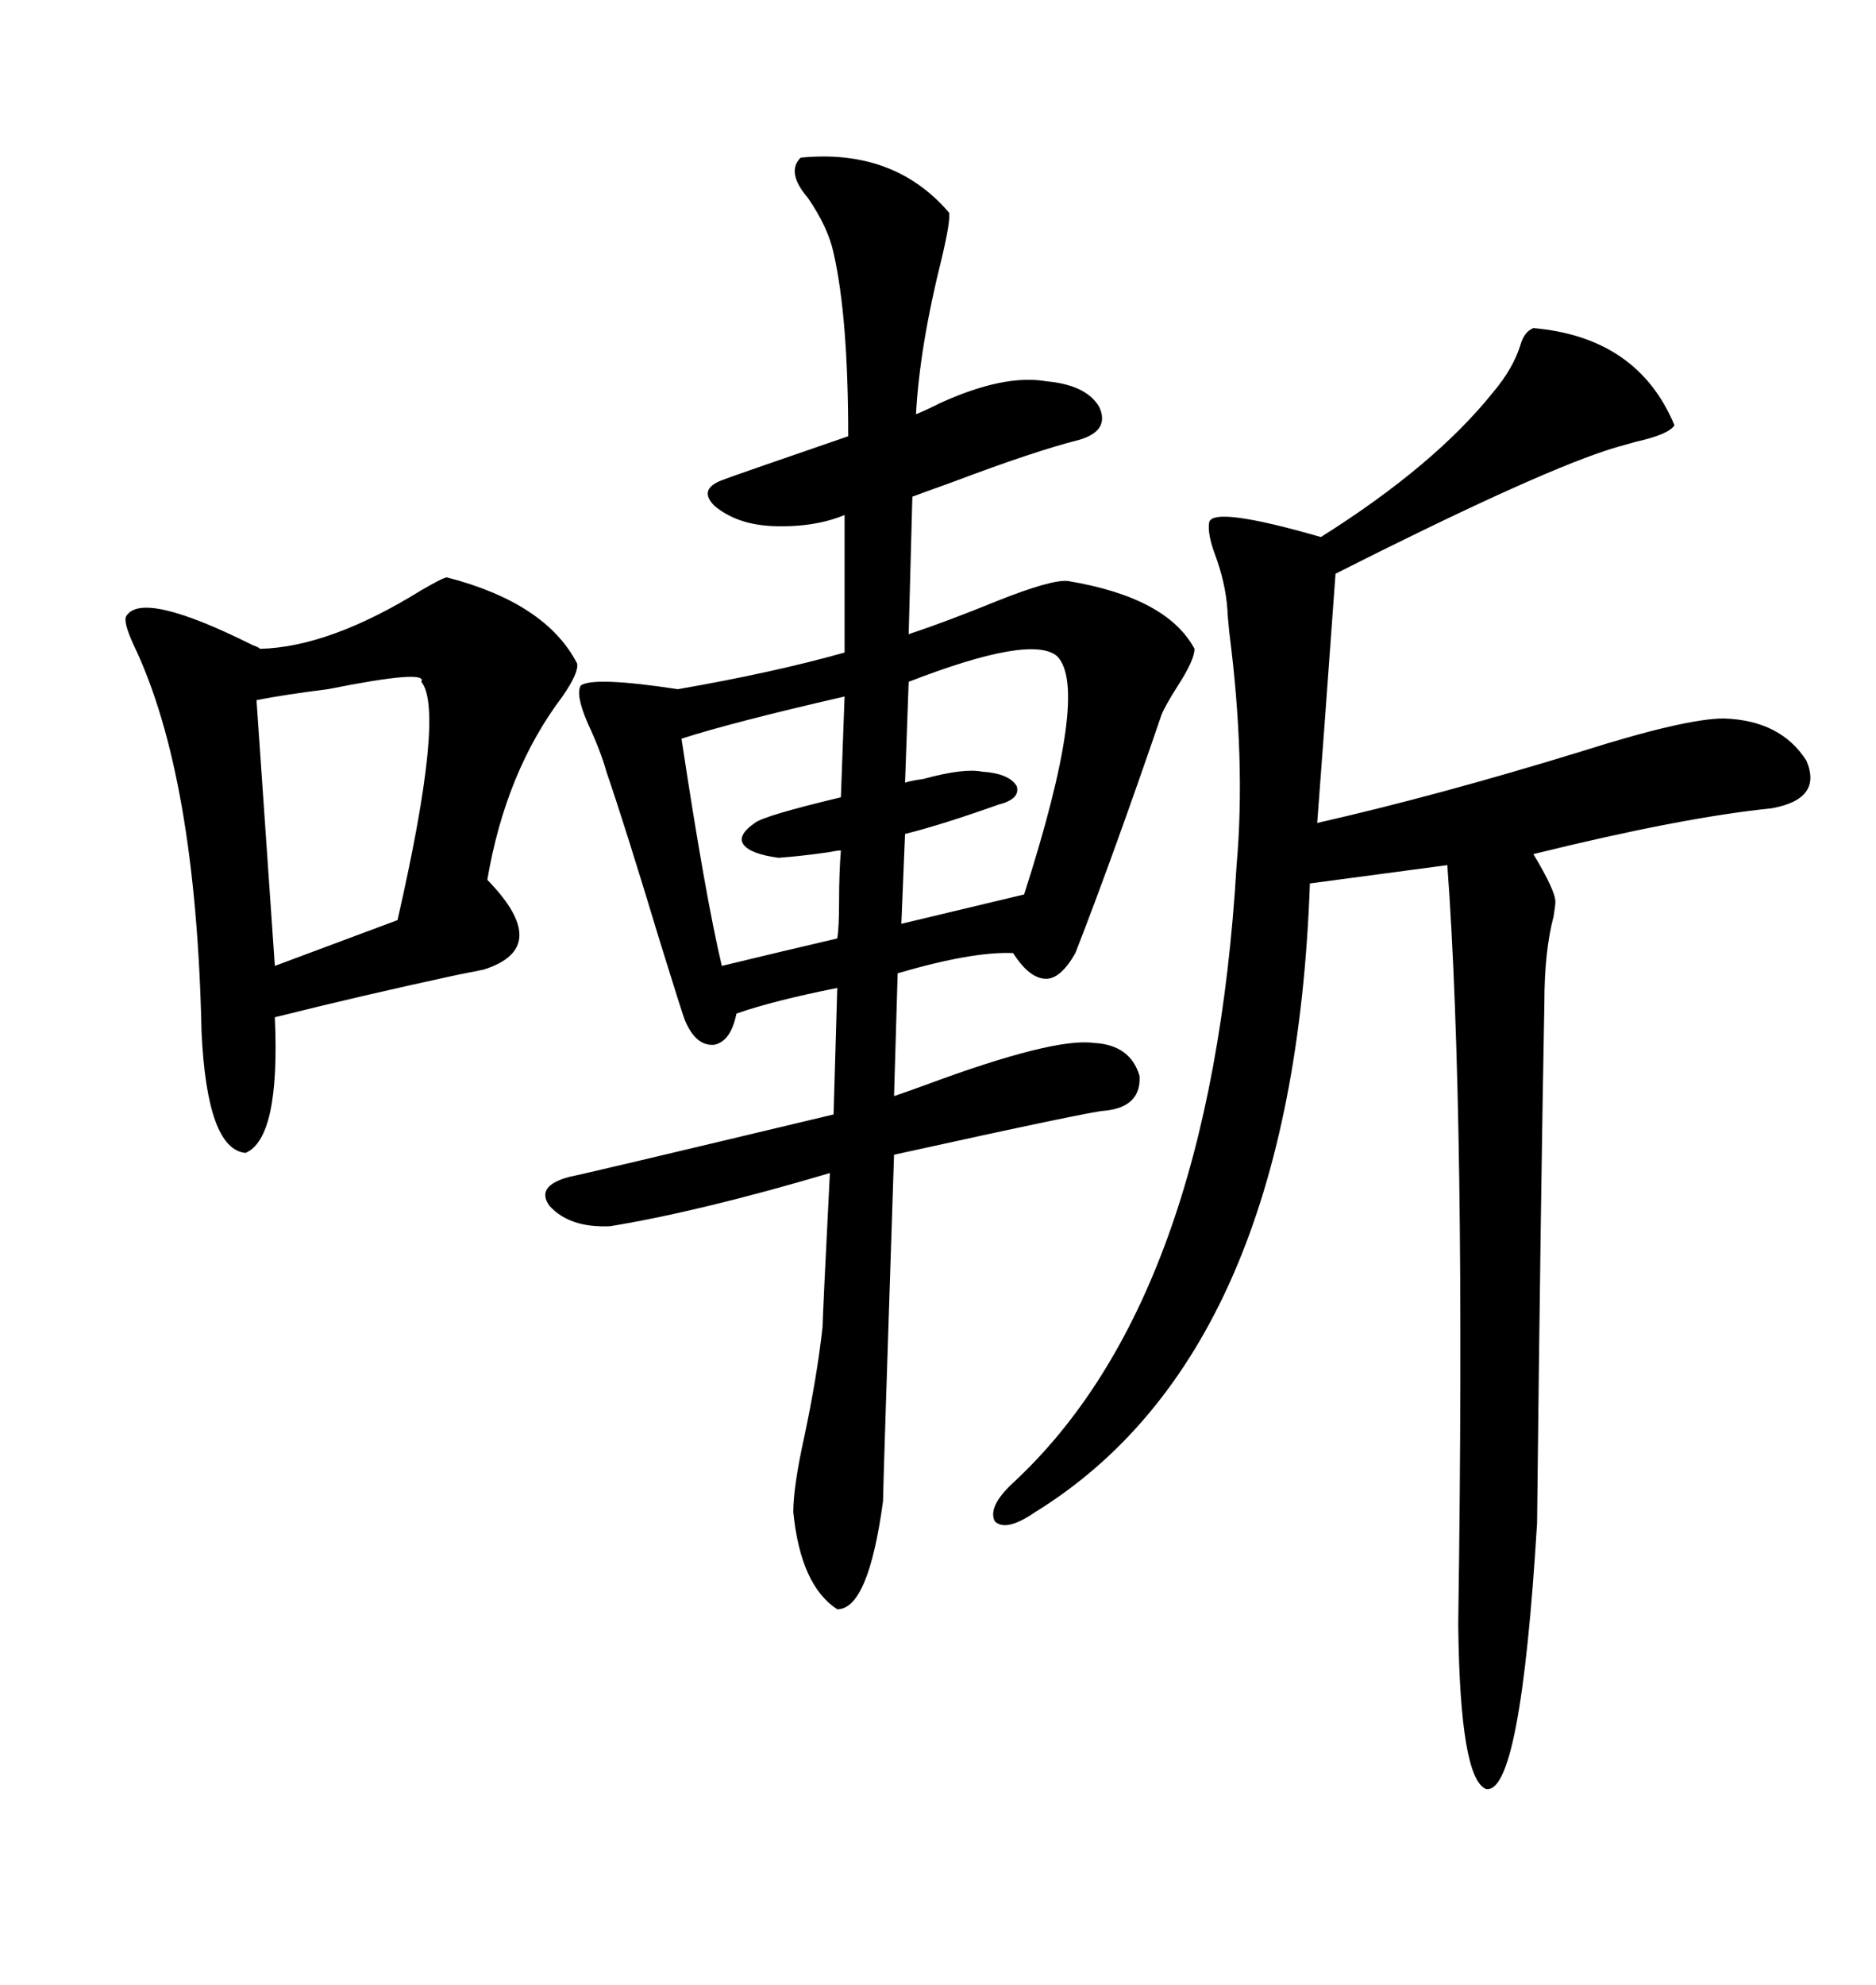 <svg xmlns="http://www.w3.org/2000/svg" xmlns:xlink="http://www.w3.org/1999/xlink" width="300" height="317.285"><path d="M128.03 25.20L128.03 25.20Q142.97 23.73 151.76 33.98L151.76 33.98Q152.05 35.16 150.59 41.31L150.59 41.31Q147.07 55.37 146.48 66.21L146.48 66.21Q147.95 65.63 150.29 64.45L150.29 64.45Q160.55 59.77 167.29 60.94L167.29 60.94Q173.73 61.52 175.78 65.04L175.78 65.04Q177.54 68.85 172.56 70.31L172.56 70.31Q165.53 72.07 152.34 77.05L152.34 77.05Q148.24 78.52 145.90 79.39L145.90 79.39L145.31 101.37Q151.46 99.32 159.38 96.09L159.38 96.09Q168.16 92.58 170.80 92.87L170.80 92.87Q186.62 95.51 191.02 103.71L191.02 103.71Q191.02 105.47 188.38 109.57L188.38 109.57Q186.33 112.79 185.74 114.26L185.74 114.26Q178.13 136.52 171.97 152.34L171.97 152.34Q169.63 156.45 167.29 156.45L167.29 156.45Q164.65 156.45 162.01 152.34L162.01 152.34Q155.57 152.05 143.55 155.57L143.55 155.57L142.97 175.20Q144.73 174.61 147.95 173.44L147.95 173.44Q168.46 165.82 174.90 166.70L174.90 166.70Q180.76 166.99 182.23 171.97L182.23 171.97Q182.52 176.95 176.66 177.54L176.66 177.54Q174.90 177.54 142.97 184.57L142.97 184.57Q141.21 237.89 141.21 239.94L141.21 239.94Q138.87 257.23 133.89 257.23L133.89 257.23Q128.03 253.42 126.86 241.70L126.86 241.70Q126.86 237.60 128.61 229.69L128.61 229.69Q130.66 220.02 131.54 212.11L131.54 212.11Q131.54 210.64 132.71 187.50L132.71 187.50Q111.91 193.65 97.56 196.00L97.56 196.00Q91.11 196.29 87.89 192.77L87.89 192.77Q85.55 189.55 91.11 188.09L91.11 188.09Q92.87 187.79 133.30 178.13L133.30 178.13L133.89 157.91Q123.63 159.96 117.77 162.01L117.77 162.01Q116.89 166.41 114.26 166.99L114.26 166.99Q111.33 167.29 109.57 163.18L109.57 163.18Q109.28 162.60 105.47 150.29L105.47 150.29Q99.90 131.84 96.97 123.34L96.97 123.34Q96.09 120.12 94.04 115.72L94.04 115.72Q91.99 111.04 92.87 109.57L92.87 109.57Q94.92 108.11 108.40 110.16L108.40 110.16Q123.63 107.52 135.06 104.30L135.06 104.30L135.06 82.32Q130.08 84.38 123.34 84.08L123.34 84.08Q117.77 83.79 114.26 80.86L114.26 80.86Q111.62 78.22 115.43 76.76L115.43 76.76Q116.89 76.17 135.64 69.73L135.64 69.73Q135.64 50.68 133.30 40.43L133.30 40.43Q132.42 36.33 129.20 31.64L129.20 31.64Q125.68 27.54 128.03 25.20ZM245.21 52.44L245.21 52.44Q261.91 53.91 267.77 67.97L267.77 67.97Q266.89 69.43 261.62 70.61L261.62 70.61Q258.40 71.48 256.64 72.07L256.64 72.07Q244.34 76.17 213.57 91.70L213.57 91.70Q211.52 120.12 210.64 131.54L210.64 131.54Q229.98 127.15 252.83 120.12L252.83 120.12Q269.53 114.84 275.68 114.84L275.68 114.84Q284.77 115.14 288.87 121.58L288.87 121.58Q291.50 127.73 283.30 129.20L283.30 129.20Q268.95 130.66 245.21 136.52L245.21 136.52Q248.73 142.38 248.73 144.14L248.73 144.14Q248.73 144.73 248.44 146.48L248.44 146.48Q246.97 152.05 246.97 160.25L246.97 160.25Q246.39 190.43 245.80 243.46L245.80 243.46Q243.16 287.11 237.60 285.94L237.60 285.94Q233.50 284.18 233.20 260.16L233.20 260.16Q233.20 260.16 233.20 258.98L233.20 258.98Q234.38 178.13 231.45 138.28L231.45 138.28L209.47 141.21Q206.84 216.21 165.53 241.70L165.53 241.70Q160.84 244.92 159.08 243.16L159.08 243.16Q157.91 240.82 162.01 237.01L162.01 237.01Q193.65 207.71 197.75 138.28L197.75 138.28Q199.22 121.58 196.58 101.07L196.58 101.07Q196.29 98.14 196.29 97.56L196.29 97.56Q196.00 93.16 194.24 88.48L194.24 88.48Q193.07 85.25 193.36 83.50L193.36 83.50Q193.95 80.86 211.23 85.84L211.23 85.84Q229.39 74.41 238.77 62.70L238.77 62.70Q241.99 58.89 243.16 55.08L243.16 55.08Q243.75 53.03 245.21 52.44ZM71.48 92.29L71.48 92.29Q87.30 96.39 92.29 106.05L92.29 106.05Q92.58 107.52 89.94 111.33L89.94 111.33Q80.86 123.34 77.93 140.63L77.93 140.63Q88.48 151.46 77.34 154.98L77.34 154.98Q75.88 155.27 72.95 155.86L72.95 155.86Q58.01 159.08 43.95 162.60L43.95 162.60Q44.82 181.93 39.26 184.28L39.26 184.28Q33.11 183.69 32.23 164.94L32.23 164.94Q31.35 123.93 21.39 103.13L21.39 103.13Q19.63 99.32 20.21 98.44L20.21 98.44Q22.85 94.34 40.43 103.13L40.43 103.13Q41.31 103.42 41.60 103.71L41.60 103.71Q52.73 103.42 67.38 94.34L67.38 94.34Q70.90 92.29 71.48 92.29ZM67.38 108.98L67.38 108.98Q68.55 106.93 52.44 110.16L52.44 110.16Q45.41 111.04 41.02 111.91L41.02 111.91L43.95 154.39L63.57 147.07Q71.19 113.67 67.38 108.98ZM169.04 104.88L169.04 104.88Q164.94 101.37 145.31 108.98L145.31 108.98L144.73 125.10Q145.61 124.80 147.66 124.51L147.66 124.51Q154.10 122.75 157.03 123.34L157.03 123.34Q161.43 123.63 162.60 125.68L162.60 125.68Q163.18 127.73 159.67 128.61L159.67 128.61Q150.59 131.84 144.73 133.30L144.73 133.30L144.14 147.66L163.77 142.97Q174.32 110.16 169.04 104.88ZM134.47 127.44L135.06 111.33Q117.19 115.43 108.98 118.07L108.98 118.07Q112.79 143.26 115.43 154.39L115.43 154.39Q125.10 152.05 133.89 150L133.89 150Q134.18 148.24 134.18 144.14L134.18 144.14Q134.18 139.45 134.47 135.94L134.47 135.94Q133.89 135.94 132.42 136.23L132.42 136.23Q128.32 136.82 124.51 137.11L124.51 137.11Q120.12 136.52 118.95 135.06L118.95 135.06Q117.77 133.59 120.70 131.54L120.70 131.54Q122.17 130.37 134.47 127.44L134.47 127.44Z"/></svg>
